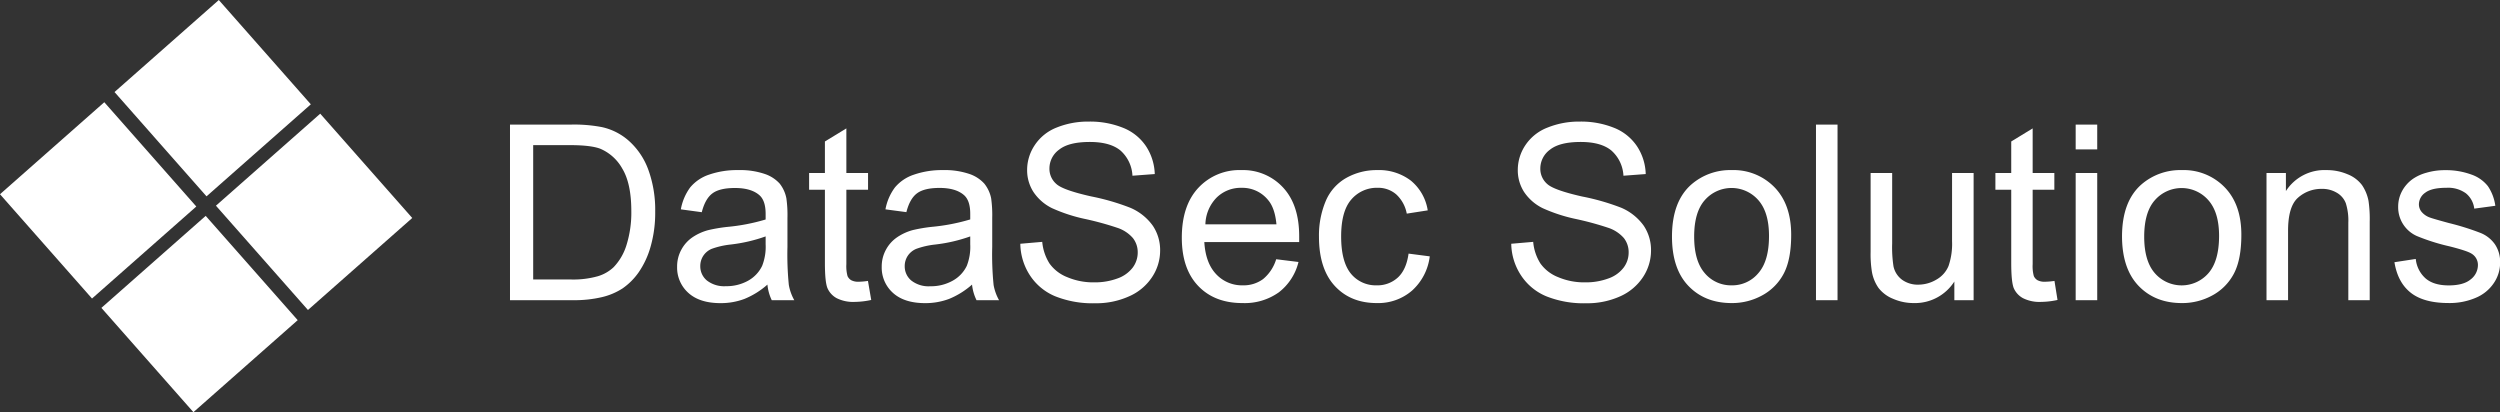 <svg xmlns="http://www.w3.org/2000/svg" viewBox="0 0 764.27 126">
  <rect x="0" y="0" width="764.27" height="126" fill="#333333" stroke="none"/>
  <defs>
    <style>
      .cls-1 {
        fill: #fff;
      }
    </style>
  </defs>
  <g id="Calque_2" data-name="Calque 2">
    <g id="Calque_1-2" data-name="Calque 1">
      <g>
        <path class="cls-1" d="M155.91,91.77V38.09h18.5a45.22,45.22,0,0,1,9.56.76,18.28,18.28,0,0,1,7.87,3.85,21.81,21.81,0,0,1,6.35,9.17,35.92,35.92,0,0,1,2.11,12.77,37.61,37.61,0,0,1-1.43,10.84,26.31,26.31,0,0,1-3.66,7.82,19.62,19.62,0,0,1-4.89,4.87,20,20,0,0,1-6.41,2.69,36.6,36.6,0,0,1-8.62.91ZM163,85.44h11.46a27.76,27.76,0,0,0,8.33-1,12,12,0,0,0,4.82-2.78,17,17,0,0,0,3.93-6.8A33.15,33.15,0,0,0,193,64.53q0-8.43-2.77-13a13.93,13.93,0,0,0-6.72-6.06c-1.9-.73-5-1.1-9.19-1.1H163Z"/>
        <path class="cls-1" d="M234.61,87a24.5,24.5,0,0,1-7.05,4.39,20.43,20.43,0,0,1-7.27,1.28q-6.4,0-9.85-3.13a10.35,10.35,0,0,1-3.44-8,10.61,10.61,0,0,1,1.3-5.22,10.77,10.77,0,0,1,3.41-3.79,16,16,0,0,1,4.74-2.16,47.86,47.86,0,0,1,5.86-1,59.71,59.71,0,0,0,11.75-2.27c0-.9,0-1.48,0-1.72q0-4-1.87-5.68-2.52-2.23-7.5-2.23c-3.11,0-5.39.54-6.87,1.63s-2.57,3-3.28,5.77L208.14,64A16,16,0,0,1,211,57.29a12.74,12.74,0,0,1,5.82-3.92A26.12,26.12,0,0,1,225.68,52a23.36,23.36,0,0,1,8.09,1.17,10.79,10.79,0,0,1,4.58,2.95,10.47,10.47,0,0,1,2.05,4.49,37.05,37.05,0,0,1,.33,6.08v8.79a93.44,93.44,0,0,0,.42,11.62,14.62,14.62,0,0,0,1.67,4.67h-6.89A14.08,14.08,0,0,1,234.61,87Zm-.55-14.73a47.93,47.93,0,0,1-10.76,2.49,24.72,24.72,0,0,0-5.75,1.32A5.76,5.76,0,0,0,215,78.2a5.68,5.68,0,0,0-.92,3.14,5.62,5.62,0,0,0,2,4.39,8.6,8.6,0,0,0,5.84,1.76,13.56,13.56,0,0,0,6.77-1.67A10.25,10.25,0,0,0,233,81.26a15.87,15.87,0,0,0,1.06-6.59Z"/>
        <path class="cls-1" d="M265.34,85.88l1,5.82a24.52,24.52,0,0,1-5,.59,11.26,11.26,0,0,1-5.57-1.14,6.42,6.42,0,0,1-2.78-3c-.54-1.24-.81-3.83-.81-7.79V58h-4.83V52.88h4.83V43.25l6.56-4V52.88h6.63V58h-6.63V80.75a11.57,11.57,0,0,0,.35,3.63,2.79,2.79,0,0,0,1.13,1.28,4.5,4.5,0,0,0,2.26.47A21.45,21.45,0,0,0,265.34,85.88Z"/>
        <path class="cls-1" d="M297.16,87a24.5,24.5,0,0,1-7.05,4.39,20.47,20.47,0,0,1-7.27,1.28q-6.4,0-9.85-3.13a10.35,10.35,0,0,1-3.44-8,10.61,10.61,0,0,1,1.3-5.22,10.77,10.77,0,0,1,3.41-3.79A16,16,0,0,1,279,70.35a47.51,47.51,0,0,1,5.86-1,59.71,59.71,0,0,0,11.75-2.27c0-.9,0-1.48,0-1.72q0-4-1.87-5.68c-1.68-1.49-4.19-2.23-7.51-2.23q-4.65,0-6.86,1.63c-1.48,1.08-2.57,3-3.28,5.77L270.69,64a16,16,0,0,1,2.89-6.69,12.74,12.74,0,0,1,5.82-3.92A26.12,26.12,0,0,1,288.23,52a23.39,23.39,0,0,1,8.09,1.17,10.85,10.85,0,0,1,4.58,2.95A10.47,10.47,0,0,1,303,60.61a37.05,37.05,0,0,1,.33,6.08v8.79a93.44,93.44,0,0,0,.42,11.62,14.62,14.62,0,0,0,1.67,4.67h-6.89A14.08,14.08,0,0,1,297.16,87Zm-.55-14.73a47.93,47.93,0,0,1-10.76,2.49,24.72,24.72,0,0,0-5.75,1.32,5.76,5.76,0,0,0-2.6,2.14,5.68,5.68,0,0,0-.92,3.14,5.62,5.62,0,0,0,2,4.39,8.58,8.58,0,0,0,5.84,1.76,13.56,13.56,0,0,0,6.77-1.67,10.25,10.25,0,0,0,4.36-4.56,15.87,15.87,0,0,0,1.06-6.59Z"/>
        <path class="cls-1" d="M311.92,74.52l6.7-.58a14.85,14.85,0,0,0,2.22,6.61,12.09,12.09,0,0,0,5.4,4.17,20.33,20.33,0,0,0,8.24,1.6,19.9,19.9,0,0,0,7.18-1.21,10,10,0,0,0,4.63-3.32,7.68,7.68,0,0,0,1.52-4.59,7,7,0,0,0-1.47-4.42,10.79,10.79,0,0,0-4.83-3.16A93.8,93.8,0,0,0,332,67a49.22,49.22,0,0,1-10.36-3.35,14.48,14.48,0,0,1-5.73-5A12.24,12.24,0,0,1,314,52a13.62,13.62,0,0,1,2.31-7.6A14.25,14.25,0,0,1,323,39a25.53,25.53,0,0,1,9.85-1.83,27,27,0,0,1,10.53,1.92,15.19,15.19,0,0,1,7,5.66,16.38,16.38,0,0,1,2.64,8.46l-6.82.51A11,11,0,0,0,342.52,46q-3.16-2.6-9.36-2.6-6.45,0-9.39,2.36a7.09,7.09,0,0,0-2.95,5.7,6.12,6.12,0,0,0,2.09,4.76q2,1.88,10.71,3.83A70.12,70.12,0,0,1,345.5,63.5,16.25,16.25,0,0,1,352.42,69a13.32,13.32,0,0,1,2.24,7.63,14.59,14.59,0,0,1-2.46,8.08,16.1,16.1,0,0,1-7.05,5.89,24.44,24.44,0,0,1-10.34,2.11,30.78,30.78,0,0,1-12.21-2.13,17,17,0,0,1-7.73-6.39A18.11,18.11,0,0,1,311.92,74.52Z"/>
        <path class="cls-1" d="M390.14,79.25l6.82.84a16.7,16.7,0,0,1-6,9.27,18,18,0,0,1-11.14,3.29q-8.53,0-13.53-5.25t-5-14.74q0-9.82,5.06-15.24A17.12,17.12,0,0,1,379.49,52a16.61,16.61,0,0,1,12.74,5.31q4.95,5.31,4.94,14.94c0,.39,0,1,0,1.76h-29q.38,6.4,3.63,9.82a10.78,10.78,0,0,0,8.13,3.4,10.08,10.08,0,0,0,6.19-1.9A12.64,12.64,0,0,0,390.14,79.25ZM368.5,68.59h21.72q-.45-4.91-2.49-7.36a10.11,10.11,0,0,0-8.17-3.81,10.51,10.51,0,0,0-7.64,3A12.06,12.06,0,0,0,368.5,68.59Z"/>
        <path class="cls-1" d="M430.61,77.53l6.48.84a16.81,16.81,0,0,1-5.44,10.49,15.81,15.81,0,0,1-10.75,3.79q-8,0-12.83-5.22t-4.85-15a27.08,27.08,0,0,1,2.08-11,14.61,14.61,0,0,1,6.36-7.09A18.89,18.89,0,0,1,420.94,52a16.09,16.09,0,0,1,10.36,3.21,14.68,14.68,0,0,1,5.17,9.1l-6.41,1a10.63,10.63,0,0,0-3.24-5.9,8.39,8.39,0,0,0-5.62-2A10.25,10.25,0,0,0,413.1,61Q410,64.56,410,72.29t3,11.39a9.79,9.79,0,0,0,7.84,3.55,9.21,9.21,0,0,0,6.48-2.38Q429.92,82.47,430.61,77.53Z"/>
        <path class="cls-1" d="M462,74.52l6.71-.58a14.72,14.72,0,0,0,2.21,6.61,12.09,12.09,0,0,0,5.4,4.17,20.33,20.33,0,0,0,8.24,1.6,19.86,19.86,0,0,0,7.18-1.21,9.9,9.9,0,0,0,4.63-3.32,7.62,7.62,0,0,0,1.52-4.59,7,7,0,0,0-1.46-4.42,10.89,10.89,0,0,0-4.84-3.16A93.34,93.34,0,0,0,482,67a49.15,49.15,0,0,1-10.37-3.35,14.55,14.55,0,0,1-5.73-5A12.24,12.24,0,0,1,464,52a13.62,13.62,0,0,1,2.31-7.6A14.3,14.3,0,0,1,473.09,39a25.57,25.57,0,0,1,9.85-1.83,27,27,0,0,1,10.53,1.92,15.14,15.14,0,0,1,7,5.66,16.2,16.2,0,0,1,2.64,8.46l-6.81.51A11,11,0,0,0,492.59,46q-3.16-2.6-9.36-2.6-6.44,0-9.39,2.36a7.12,7.12,0,0,0-2.95,5.7A6.12,6.12,0,0,0,473,56.25q2.06,1.88,10.71,3.83a70,70,0,0,1,11.89,3.42A16.31,16.31,0,0,1,502.5,69a13.31,13.31,0,0,1,2.23,7.63,14.66,14.66,0,0,1-2.45,8.08,16.21,16.21,0,0,1-7,5.89,24.52,24.52,0,0,1-10.35,2.11,30.78,30.78,0,0,1-12.21-2.13,17.07,17.07,0,0,1-7.73-6.39A18.11,18.11,0,0,1,462,74.52Z"/>
        <path class="cls-1" d="M511.14,72.33q0-10.8,6-16A18.09,18.09,0,0,1,529.38,52a17.45,17.45,0,0,1,13.11,5.26q5.09,5.25,5.09,14.52,0,7.5-2.25,11.81a16,16,0,0,1-6.56,6.68,19.05,19.05,0,0,1-9.39,2.38q-8.18,0-13.21-5.24T511.14,72.33Zm6.78,0q0,7.47,3.25,11.19a10.48,10.48,0,0,0,8.21,3.71,10.37,10.37,0,0,0,8.16-3.73q3.27-3.73,3.26-11.39,0-7.22-3.27-10.93a10.87,10.87,0,0,0-16.36,0Q517.92,64.85,517.92,72.33Z"/>
        <path class="cls-1" d="M555.16,91.77V38.09h6.59V91.77Z"/>
        <path class="cls-1" d="M597.46,91.77V86.06a14.26,14.26,0,0,1-12.35,6.59,15.69,15.69,0,0,1-6.42-1.32A10.56,10.56,0,0,1,574.26,88a12.33,12.33,0,0,1-2-4.89,34.25,34.25,0,0,1-.4-6.15V52.88h6.59V74.45a38.16,38.16,0,0,0,.41,7,6.86,6.86,0,0,0,2.63,4.08,8.17,8.17,0,0,0,5,1.49A10.88,10.88,0,0,0,592,85.46a8.52,8.52,0,0,0,3.68-4.14,20.79,20.79,0,0,0,1.08-7.6V52.88h6.59V91.77Z"/>
        <path class="cls-1" d="M628.07,85.88,629,91.7a24.44,24.44,0,0,1-5,.59,11.19,11.19,0,0,1-5.56-1.14,6.4,6.4,0,0,1-2.79-3c-.53-1.24-.8-3.83-.8-7.79V58h-4.84V52.88h4.84V43.25l6.55-4V52.88h6.63V58h-6.63V80.75a11.57,11.57,0,0,0,.35,3.63,2.79,2.79,0,0,0,1.13,1.28,4.5,4.5,0,0,0,2.26.47A21.45,21.45,0,0,0,628.07,85.88Z"/>
        <path class="cls-1" d="M634.55,45.67V38.09h6.59v7.58Zm0,46.1V52.88h6.59V91.77Z"/>
        <path class="cls-1" d="M648.72,72.33q0-10.8,6-16A18.11,18.11,0,0,1,667,52a17.42,17.42,0,0,1,13.11,5.26q5.1,5.25,5.09,14.52,0,7.5-2.25,11.81a16,16,0,0,1-6.55,6.68,19.06,19.06,0,0,1-9.4,2.38q-8.16,0-13.2-5.24T648.72,72.33Zm6.78,0q0,7.47,3.26,11.19a10.86,10.86,0,0,0,16.37,0q3.25-3.73,3.26-11.39,0-7.22-3.28-10.93a10.86,10.86,0,0,0-16.35,0Q655.51,64.85,655.5,72.33Z"/>
        <path class="cls-1" d="M692.89,91.77V52.88h5.93v5.53A14,14,0,0,1,711.2,52a16.08,16.08,0,0,1,6.46,1.27,10.14,10.14,0,0,1,4.42,3.31,12.83,12.83,0,0,1,2,4.87,38.41,38.41,0,0,1,.36,6.41V91.77H717.9V68.12a17.59,17.59,0,0,0-.77-6,6.31,6.31,0,0,0-2.72-3.18,8.64,8.64,0,0,0-4.6-1.2,10.7,10.7,0,0,0-7.27,2.68q-3.06,2.67-3.06,10.14V91.77Z"/>
        <path class="cls-1" d="M732,80.16l6.52-1a9.13,9.13,0,0,0,3.06,6c1.67,1.4,4,2.09,7,2.09s5.28-.61,6.74-1.85a5.52,5.52,0,0,0,2.2-4.34,4,4,0,0,0-1.94-3.51c-.9-.59-3.15-1.33-6.74-2.24a61.88,61.88,0,0,1-10-3.16,9.61,9.61,0,0,1-5.7-8.92,10.06,10.06,0,0,1,1.19-4.82,10.83,10.83,0,0,1,3.25-3.68,13.55,13.55,0,0,1,4.19-1.92,19.76,19.76,0,0,1,5.69-.79,22.51,22.51,0,0,1,8,1.32,11,11,0,0,1,5.11,3.57,14,14,0,0,1,2.27,6l-6.44.87a7.08,7.08,0,0,0-2.55-4.68,9.26,9.26,0,0,0-5.95-1.69q-4.54,0-6.48,1.5a4.36,4.36,0,0,0-1.94,3.52,3.65,3.65,0,0,0,.8,2.31,5.85,5.85,0,0,0,2.53,1.75q1,.38,5.82,1.69a78.85,78.85,0,0,1,9.76,3.06,9.85,9.85,0,0,1,4.34,3.46,9.65,9.65,0,0,1,1.58,5.64,11.08,11.08,0,0,1-1.93,6.2,12.34,12.34,0,0,1-5.55,4.51,20.2,20.2,0,0,1-8.2,1.59Q741,92.65,737,89.5T732,80.16Z"/>
      </g>
      <rect class="cls-1" x="39.75" y="74.73" width="42.52" height="42.52" transform="translate(-48.25 64.38) rotate(-41.42)"/>
      <rect class="cls-1" x="8.75" y="39.99" width="42.52" height="42.52" transform="translate(-33.02 35.18) rotate(-41.42)"/>
      <rect class="cls-1" x="74.76" y="43.49" width="42.52" height="42.52" transform="translate(-18.82 79.73) rotate(-41.42)"/>
      <rect class="cls-1" x="43.75" y="8.75" width="42.52" height="42.52" transform="translate(-3.59 50.52) rotate(-41.42)"/>
    </g>
  </g>
</svg>
